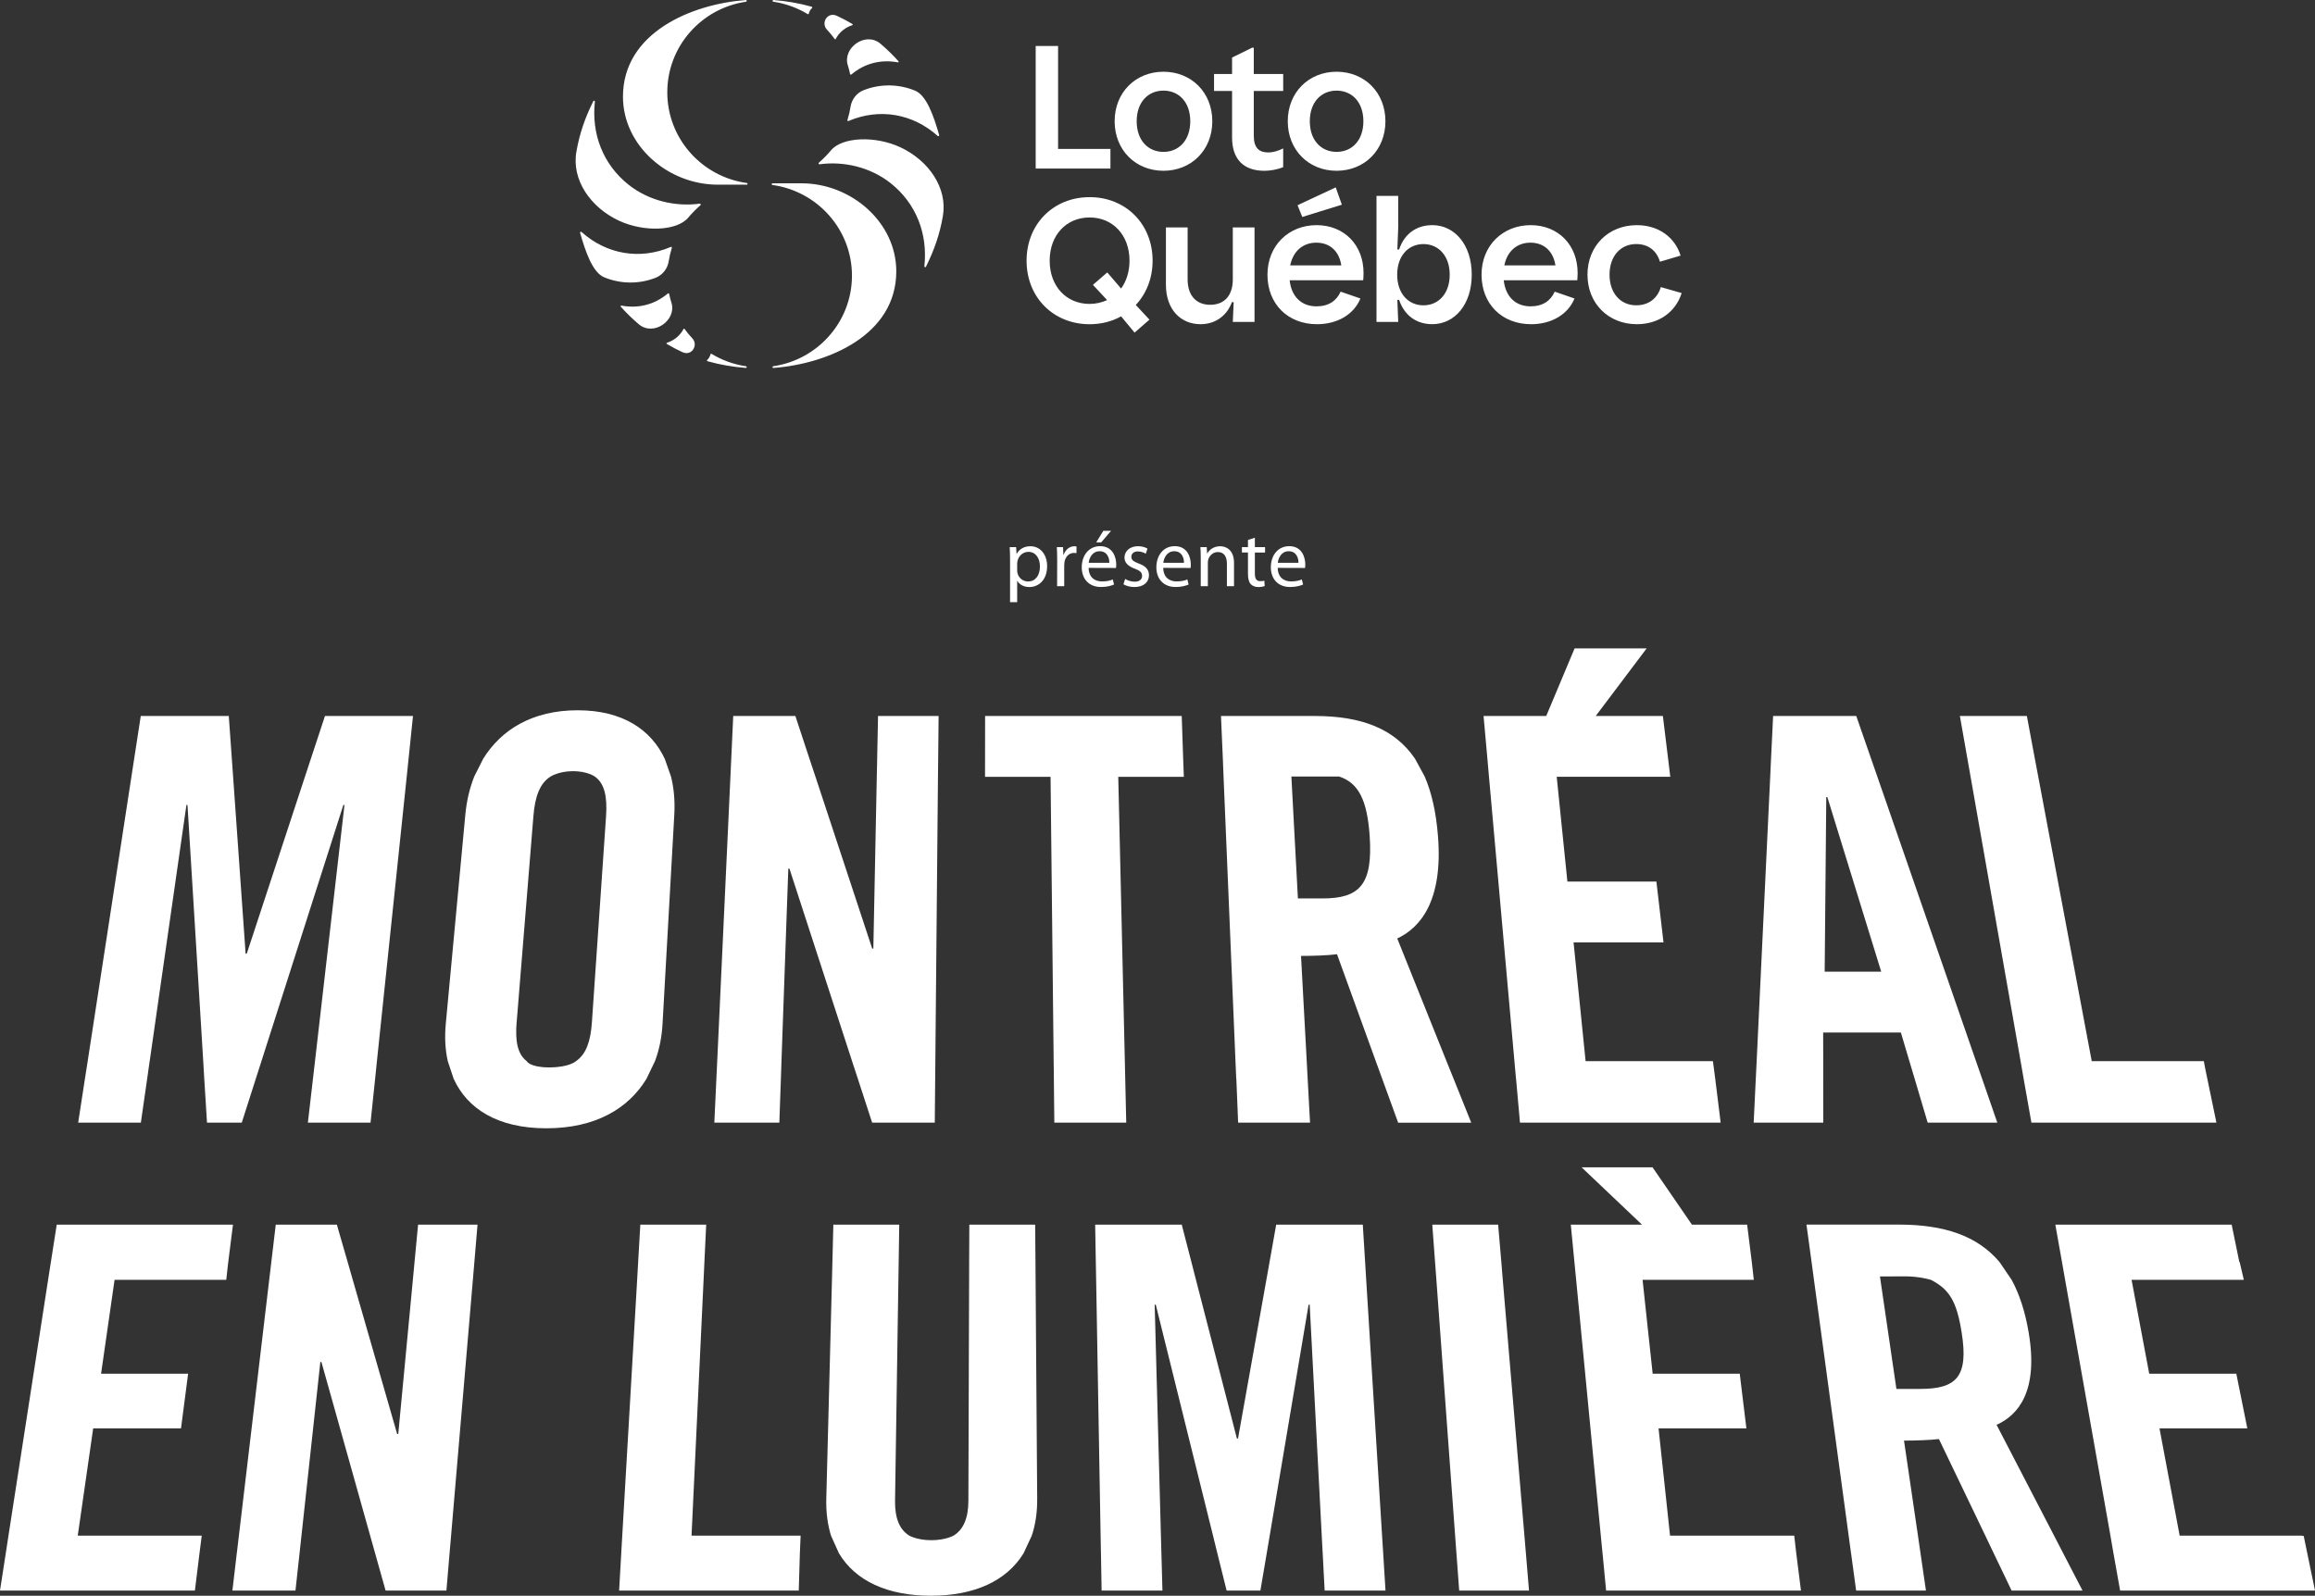 <?xml version="1.0" encoding="UTF-8"?>
<svg id="b" data-name="Layer_2" xmlns="http://www.w3.org/2000/svg" viewBox="0 0 98.607 67.988">
  <rect x="0" y="0" width="98.607" height="67.988" fill="#333333" stroke="none"/>
  <g id="c" data-name="b">
    <g>
      <path d="M22.007,43.56l.713-8.783c.068-.848.274-1.403.732-1.692,0,0,.346-.228.957-.228.614,0,.925.228.925.228.414.289.538.845.481,1.692l-.603,8.783c-.056.808-.245,1.353-.678,1.652,0,0-.282.271-1.166.266-.81-.006-.932-.266-.932-.266-.39-.299-.496-.845-.431-1.652ZM57.039,33.084c.826.273,1.194.995,1.302,2.532.138,2.064-.416,2.663-2.01,2.663h-1.047l-.278-5.195h2.033ZM77.835,33.96l2.295,7.439h-2.408l.068-7.439h.045ZM86.198,45.968l.33,1.864h7.88l-.474-2.288-.063-.332h-4.774l-2.279-12.128-.143-.755-.341-1.824h-2.853l.321,1.824.133.755,2.132,12.128s.131.756.131.756ZM74.787,45.968l-.089,1.864h2.964l-.002-1.864v-.756l-.003-1.219h3.311l.362,1.219.226.756.553,1.864h2.966l-.645-1.864-.263-.756-4.204-12.128-.263-.755-.633-1.824h-3.542l-.088,1.824-.035.755-.578,12.128s-.037.756-.037.756ZM64.577,45.968l.166,1.864h8.548l-.23-1.864-.099-.756h-5.423l-.513-5.059h3.831l-.303-2.594h-3.791l-.455-4.463h4.838l-.093-.767-.223-1.824h-2.86l2.169-2.879h-3.069l-1.208,2.879h-2.67l.164,1.824.066.755,1.085,12.128s.068.756.068.756ZM52.662,45.968l.076,1.864h3.063l-.101-1.864-.04-.756-.243-4.484c.527,0,1.149-.021,1.533-.072l1.652,4.557.275.756.677,1.864h3.113l-.748-1.864-.305-.756-2.098-5.228c.971-.456,1.957-1.585,1.734-4.368-.079-1.01-.269-1.845-.565-2.532l-.41-.755c-.868-1.283-2.287-1.824-4.264-1.824h-4.003l.079,1.824.03.755.508,12.128s.033.756.033.756ZM44.889,45.968l.02,1.864h3.063l-.043-1.864-.017-.756-.28-12.115h2.793l-.028-.767-.062-1.824h-8.375l-.002,1.824-.001.767h2.791l.132,12.115.01.756ZM30.514,45.968l-.087,1.864h2.769l.066-1.864.025-.756.291-8.203h.048l2.668,8.203.248.756.607,1.864h2.668l.017-1.864.007-.756.112-12.128.009-.755.018-1.824h-2.58l-.037,1.824-.016.755-.147,7.333h-.048l-2.42-7.333-.252-.755-.601-1.824h-2.647l-.084,1.824-.035.755-.563,12.128s-.036.756-.036.756ZM19.326,45.968c.577,1.262,1.857,2.104,3.945,2.104,2.092,0,3.496-.842,4.263-2.104l.365-.756c.183-.49.29-1.022.321-1.58l.502-8.928c.031-.572-.014-1.117-.141-1.62l-.266-.755c-.583-1.239-1.79-2.067-3.713-2.067-1.923,0-3.255.827-4.021,2.067l-.381.755c-.199.503-.325,1.048-.379,1.62l-.834,8.928c-.051.558-.025,1.09.086,1.58l.252.756ZM6.376,45.212l1.565-10.916h.045l.671,10.916.044.756.116,1.864h1.481l.596-1.864.242-.756,3.49-10.916h.047l-1.256,10.916-.087.756-.216,1.864h2.669l.195-1.864.077-.756,1.27-12.128.078-.755.188-1.824h-3.749l-.601,1.824-.249.755-2.481,7.548h-.049l-.533-7.548-.054-.755-.13-1.824h-3.749l-.281,1.824-.116.755-1.864,12.128-.118.756-.287,1.864h2.67l.268-1.864s.107-.756.107-.756Z" style="fill: #fff;"/>
      <path d="M83.557,56.776c.295,1.858-.2,2.4-1.758,2.4h-1.022l-.701-4.791s.439-.004,1.059-.005c.62-.003,1.113.149,1.113.149.789.408,1.098.916,1.309,2.247ZM90.024,66.185l.282,1.584h8.301l-.482-2.332h-.065v-.01h-5.218l-.859-4.57h3.741l-.469-2.33h-3.71l-.751-3.998h4.781l-.177-.757h-.014l-.327-1.595h-7.511l.284,1.595.133.757,1.93,10.898.13.758h-0ZM78.847,66.185l.215,1.584h2.974l-.231-1.584-.11-.758-.594-4.048c.514,0,1.119-.024,1.488-.066l1.974,4.113.362.758.759,1.584h3.021l-.821-1.584-.392-.758-2.448-4.72c.915-.409,1.793-1.425,1.367-3.932-.15-.892-.393-1.635-.726-2.247l-.516-.757c-.945-1.124-2.371-1.595-4.287-1.595h-3.936l.218,1.595.101.757,1.478,10.898.102.758h-0ZM68.261,66.185l.151,1.584h8.3l-.2-1.584-.087-.758h-5.29l-.489-4.57h3.741l-.283-2.33h-3.709l-.43-3.998h4.738l-.085-.757-.199-1.595h-2.352l-1.677-2.443h-3.023l2.573,2.443h-3.032l.154,1.595.074.757,1.05,10.898.074.758ZM62.037,66.185l.117,1.584h2.974l-.132-1.584-.064-.758-.921-10.898-.062-.757-.136-1.595h-2.805l.118,1.595.057.757.798,10.898s.056.758.056.758ZM26.462,66.185l-.091,1.584h7.652l.047-1.584.032-.758h-4.646l.513-10.898.035-.757.076-1.595h-2.806l-.092,1.595-.043.757-.634,10.898s-.044.758-.044.758ZM8.593,65.427H3.312l.657-4.57h3.741l.303-2.33h-3.708l.575-3.998h4.757l.085-.757.201-1.595H2.416l-.249,1.595-.118.757-1.688,10.898-.116.758-.245,1.584h8.301l.196-1.584s.096-.758.096-.758ZM10.085,66.185l-.186,1.584h2.686l.174-1.584.082-.758.804-7.398h.046l2.076,7.398.213.758.445,1.584h2.59l.134-1.584.065-.758.928-10.898.064-.757.134-1.595h-2.532l-.151,1.595-.071.757-.622,6.568h-.047l-1.891-6.568-.217-.757-.461-1.595h-2.602l-.189,1.595-.09.757-1.291,10.898s-.09.758-.09.758ZM35.737,66.185c.706,1.176,2.067,1.803,3.915,1.803,1.845,0,3.218-.627,3.944-1.803l.353-.758c.157-.469.236-.996.23-1.588l-.068-9.31-.005-.757-.014-1.595h-2.804l-.007,1.595-.002.757-.031,9.418c-.002.73-.208,1.221-.632,1.48,0,0-.343.195-.946.195-.606,0-.941-.195-.941-.195-.419-.26-.614-.75-.605-1.48l.143-9.418.012-.757.024-1.595h-2.807l-.04,1.595-.019.757-.241,9.31c-.016.592.056,1.119.2,1.588l.34.758ZM46.895,66.185l.028,1.584h2.591l-.044-1.584-.021-.758-.266-9.839h.047l2.438,9.839.186.758.394,1.584h1.438l.269-1.584.128-.758,1.656-9.839h.047l.513,9.839.041.758.083,1.584h2.592l-.098-1.584-.048-.758-.676-10.898-.046-.757-.099-1.595h-3.689l-.283,1.595-.135.757-1.208,6.761h-.047l-1.744-6.761-.194-.757-.412-1.595h-3.688l.028,1.595.014.757.19,10.898s.014.758.014.758Z" style="fill: #fff;"/>
      <path d="M43.023,23.854c0-.214-.004-.385-.015-.544h.273l.018.285h.007c.12-.205.319-.322.588-.322.405,0,.708.341.708.846,0,.598-.368.893-.757.893-.224,0-.412-.096-.512-.261h-.007v.904h-.303s0-1.802,0-1.802ZM43.326,24.297c0,.041.003.087.014.124.051.209.237.353.45.353.319,0,.506-.262.506-.643,0-.334-.172-.619-.492-.619-.206,0-.402.144-.46.372-.008.041-.018.085-.018.124,0,0,0,.288,0,.288Z" style="fill: #fff;"/>
      <path d="M45.03,23.829c0-.195-.004-.364-.015-.519h.265l.014.327h.012c.075-.224.261-.364.463-.364.031,0,.056.004.084.01v.283c-.035-.004-.067-.008-.107-.008-.214,0-.364.162-.405.385-.007.045-.011.094-.011.144v.888h-.303s.004-1.145.004-1.145Z" style="fill: #fff;"/>
      <path d="M46.37,24.194c.007.41.265.578.566.578.218,0,.352-.038.462-.083l.055.214c-.107.048-.292.107-.557.107-.51,0-.819-.341-.819-.84,0-.504.3-.9.784-.9.544,0,.685.479.685.784,0,.061-.004.11-.011.145,0,0-1.165-.004-1.165-.004ZM47.252,23.978c.004-.189-.079-.492-.415-.492-.31,0-.44.283-.465.492h.88ZM47.326,22.617l-.42.49h-.213l.303-.49s.33,0,.33,0Z" style="fill: #fff;"/>
      <path d="M47.926,24.668c.093.056.25.116.402.116.216,0,.319-.105.319-.246,0-.145-.086-.225-.307-.307-.303-.109-.443-.271-.443-.471,0-.268.22-.488.575-.488.168,0,.316.045.405.103l-.072.217c-.066-.039-.187-.098-.341-.098-.179,0-.274.103-.274.229,0,.141.096.202.312.285.285.105.438.25.438.502,0,.295-.231.501-.62.501-.182,0-.351-.048-.467-.116,0,0,.072-.228.072-.228Z" style="fill: #fff;"/>
      <path d="M49.548,24.194c.006.41.265.578.567.578.216,0,.351-.038.46-.083l.055.214c-.105.048-.292.107-.557.107-.509,0-.818-.341-.818-.84,0-.504.299-.9.784-.9.543,0,.683.479.683.784,0,.061-.004.11-.01.145,0,0-1.165-.004-1.165-.004ZM50.432,23.978c.003-.189-.08-.492-.416-.492-.31,0-.44.283-.465.492h.881Z" style="fill: #fff;"/>
      <path d="M51.145,23.761c0-.176-.003-.312-.014-.451h.269l.017.272h.007c.083-.155.275-.309.551-.309.23,0,.588.138.588.708v.994h-.303v-.96c0-.268-.1-.494-.385-.494-.196,0-.352.141-.405.309-.015.037-.021.093-.021.141v1.005h-.303v-1.214Z" style="fill: #fff;"/>
      <path d="M53.451,22.912v.399h.434v.23h-.434v.898c0,.205.059.322.228.322.083,0,.131-.006.176-.021l.014.231c-.059.021-.152.041-.269.041-.141,0-.255-.048-.326-.127-.083-.093-.117-.241-.117-.437v-.908h-.258v-.23h.258v-.305s.295-.094.295-.094Z" style="fill: #fff;"/>
      <path d="M54.424,24.194c.007.41.265.578.567.578.216,0,.35-.038.46-.083l.055.214c-.105.048-.291.107-.557.107-.509,0-.818-.341-.818-.84,0-.504.3-.9.784-.9.543,0,.684.479.684.784,0,.061-.003.11-.009.145,0,0-1.166-.004-1.166-.004ZM55.308,23.978c.003-.189-.08-.492-.417-.492-.309,0-.439.283-.464.492h.881Z" style="fill: #fff;"/>
      <path d="M36.11,2.772c.04.123.071.248.097.376.008.041.041.04.063.021.569-.476,1.254-.645,1.975-.512.026.003.045-.026.026-.047-.24-.267-.5-.52-.774-.753-.64-.528-1.609.188-1.388.914h0ZM35.557,1.667c.011.013.029.013.037-.003.15-.285.398-.489.711-.593.021-.005.024-.037.005-.047-.221-.131-.44-.248-.669-.353-.4-.18-.682.308-.421.588.121.128.234.264.337.408h0ZM36.777,3.846c-.295.12-.5.392-.548.703-.029.183-.068.353-.132.564-.013.037.018.055.045.042,1.319-.562,2.739-.314,3.8.638.032.026.074,0,.061-.042-.226-.784-.529-1.688-1.027-1.889-.698-.29-1.493-.298-2.199-.016h0ZM38.346,6.273c-1.059-.494-2.476-.444-2.955.138-.14.17-.342.374-.514.523-.029.029-.003.07.032.065,1.019-.138,2.154.115,3.023.802,1.09.862,1.593,2.161,1.441,3.546-.005.039.053.055.068.018.361-.732.585-1.382.719-2.148.213-1.207-.603-2.38-1.815-2.945h0ZM32.938.073c.531.078,1.027.262,1.467.528.018.011.041.001.046-.02.022-.096.069-.178.14-.243.017-.016.01-.045-.013-.051-.546-.153-1.104-.246-1.631-.286-.022-.002-.04.015-.04.037,0,.018.013.033.032.036ZM34.138,7.81h-1.233c-.045,0-.045.065-.003.071,1.912.264,3.387,1.894,3.387,3.864,0,1.96-1.456,3.582-3.353,3.859-.018.003-.032.018-.032.036,0,.022.019.039.04.037,2.325-.175,5.233-1.395,5.233-4.118,0-2.082-1.912-3.749-4.04-3.749h0ZM27.936,11.831c.295-.12.5-.392.548-.703.029-.183.068-.353.132-.564.013-.037-.018-.055-.045-.042-1.319.562-2.739.314-3.8-.638-.032-.026-.074,0-.061.042.226.784.529,1.688,1.027,1.889.698.29,1.493.298,2.199.016h0ZM29.803,8.677c-1.019.138-2.154-.115-3.023-.802-1.09-.862-1.593-2.161-1.441-3.546.005-.039-.053-.055-.068-.018-.361.732-.585,1.382-.719,2.148-.213,1.207.603,2.38,1.815,2.945,1.059.494,2.476.444,2.955-.138.14-.17.342-.374.514-.523.029-.029.003-.07-.032-.065h0ZM29.155,14.01c-.011-.013-.029-.013-.037.003-.15.285-.398.489-.711.593-.021.005-.024.037-.005.047.221.131.44.248.669.353.4.18.682-.308.421-.588-.121-.128-.234-.264-.337-.408h-0ZM28.602,12.905c-.04-.123-.071-.248-.097-.376-.008-.041-.041-.04-.063-.021-.569.476-1.254.645-1.975.512-.026-.003-.045.026-.026.047.24.267.5.52.774.753.64.528,1.609-.188,1.388-.914h0ZM31.774,15.604c-.531-.078-1.027-.262-1.467-.528-.018-.011-.041-.001-.046.02-.022.096-.069.178-.14.243-.017.016-.01.045.013.051.546.153,1.104.246,1.631.286.022.002.04-.015.04-.037,0-.018-.013-.033-.032-.036v0ZM31.81,7.797c-1.912-.264-3.387-1.894-3.387-3.864,0-1.96,1.456-3.582,3.353-3.859.018-.003.032-.018.032-.036,0-.022-.019-.039-.04-.037-2.325.175-5.233,1.395-5.233,4.118,0,2.082,1.912,3.749,4.04,3.749h1.233c.045,0,.045-.065.003-.071h0Z" style="fill: #fff;"/>
      <path d="M45.069,1.96h-.954v5.22h3.184v-.835h-2.23s0-4.385,0-4.385ZM49.558,3.056c-1.186,0-2.08.88-2.08,2.11s.895,2.11,2.08,2.11,2.08-.88,2.08-2.11-.895-2.11-2.08-2.11ZM49.558,6.471c-.656,0-1.141-.492-1.141-1.305s.485-1.305,1.141-1.305,1.141.492,1.141,1.305-.485,1.305-1.141,1.305ZM53.405,2.034h-.075l-.85.418v.701h-.768v.723h.768v1.984c0,.932.5,1.417,1.379,1.417.246,0,.552-.052.798-.157v-.798c-.201.104-.418.172-.641.172-.373,0-.611-.179-.611-.708v-1.909h1.253v-.723h-1.253s0-1.119,0-1.118ZM56.932,3.056c-1.186,0-2.08.88-2.08,2.11s.895,2.11,2.08,2.11,2.08-.88,2.08-2.11-.895-2.11-2.08-2.11ZM56.932,6.471c-.656,0-1.141-.492-1.141-1.305s.485-1.305,1.141-1.305,1.141.492,1.141,1.305-.485,1.305-1.141,1.305ZM46.411,8.4c-1.536,0-2.684,1.141-2.684,2.707s1.148,2.707,2.684,2.707c.5,0,.954-.119,1.342-.336l.574.693.634-.552-.582-.626c.447-.477.716-1.133.716-1.887,0-1.566-1.148-2.707-2.684-2.707ZM47.753,12.293l-.589-.686-.611.529.604.649c-.224.104-.477.164-.746.164-.977,0-1.7-.738-1.7-1.842s.723-1.842,1.7-1.842c.977,0,1.7.738,1.7,1.842,0,.47-.134.88-.358,1.186ZM52.511,11.905c0,.701-.373,1.081-.962,1.081-.582,0-.962-.38-.962-1.081v-2.215h-.925v2.438c0,1.066.634,1.685,1.476,1.685.634,0,1.126-.365,1.335-.94h.075l-.037.843h.925v-4.027h-.925v2.215h-0ZM57.156,8.721l-.261-.738-1.626.761.201.5s1.685-.522,1.685-.522ZM56.075,9.593c-1.178,0-2.088.865-2.088,2.11s.865,2.11,2.11,2.11c.887,0,1.581-.432,1.849-1.096l-.843-.291c-.172.388-.507.626-1.029.626-.619,0-1.066-.395-1.141-1.111h3.132c.007-.075.015-.194.015-.313,0-1.178-.813-2.036-2.006-2.036ZM54.956,11.308c.127-.626.559-.969,1.111-.969.589,0,.977.373,1.066.969h-2.177ZM61.004,9.593c-.664,0-1.186.365-1.409,1.036h-.075l.037-.94v-1.342h-.925v5.369h.925l-.037-.94h.075c.224.671.746,1.036,1.409,1.036.969,0,1.685-.85,1.685-2.11s-.716-2.11-1.685-2.11ZM60.631,13.009c-.641,0-1.118-.5-1.118-1.305s.477-1.305,1.118-1.305c.641,0,1.119.5,1.119,1.305s-.477,1.305-1.119,1.305ZM65.194,9.593c-1.178,0-2.088.865-2.088,2.11s.865,2.11,2.11,2.11c.887,0,1.581-.432,1.849-1.096l-.843-.291c-.172.388-.507.626-1.029.626-.619,0-1.066-.395-1.141-1.111h3.132c.007-.075.015-.194.015-.313,0-1.178-.813-2.036-2.006-2.036ZM64.076,11.308c.127-.626.559-.969,1.111-.969.589,0,.977.373,1.066.969h-2.177ZM70.742,12.233c-.149.5-.537.775-1.051.775-.649,0-1.133-.5-1.133-1.305s.485-1.305,1.133-1.305c.515,0,.872.276,1.014.753l.88-.261c-.246-.79-.947-1.297-1.864-1.297-1.208,0-2.103.88-2.103,2.11s.895,2.11,2.103,2.11c.925,0,1.648-.507,1.909-1.327,0,0-.887-.254-.887-.254Z" style="fill: #fff;"/>
    </g>
  </g>
</svg>
